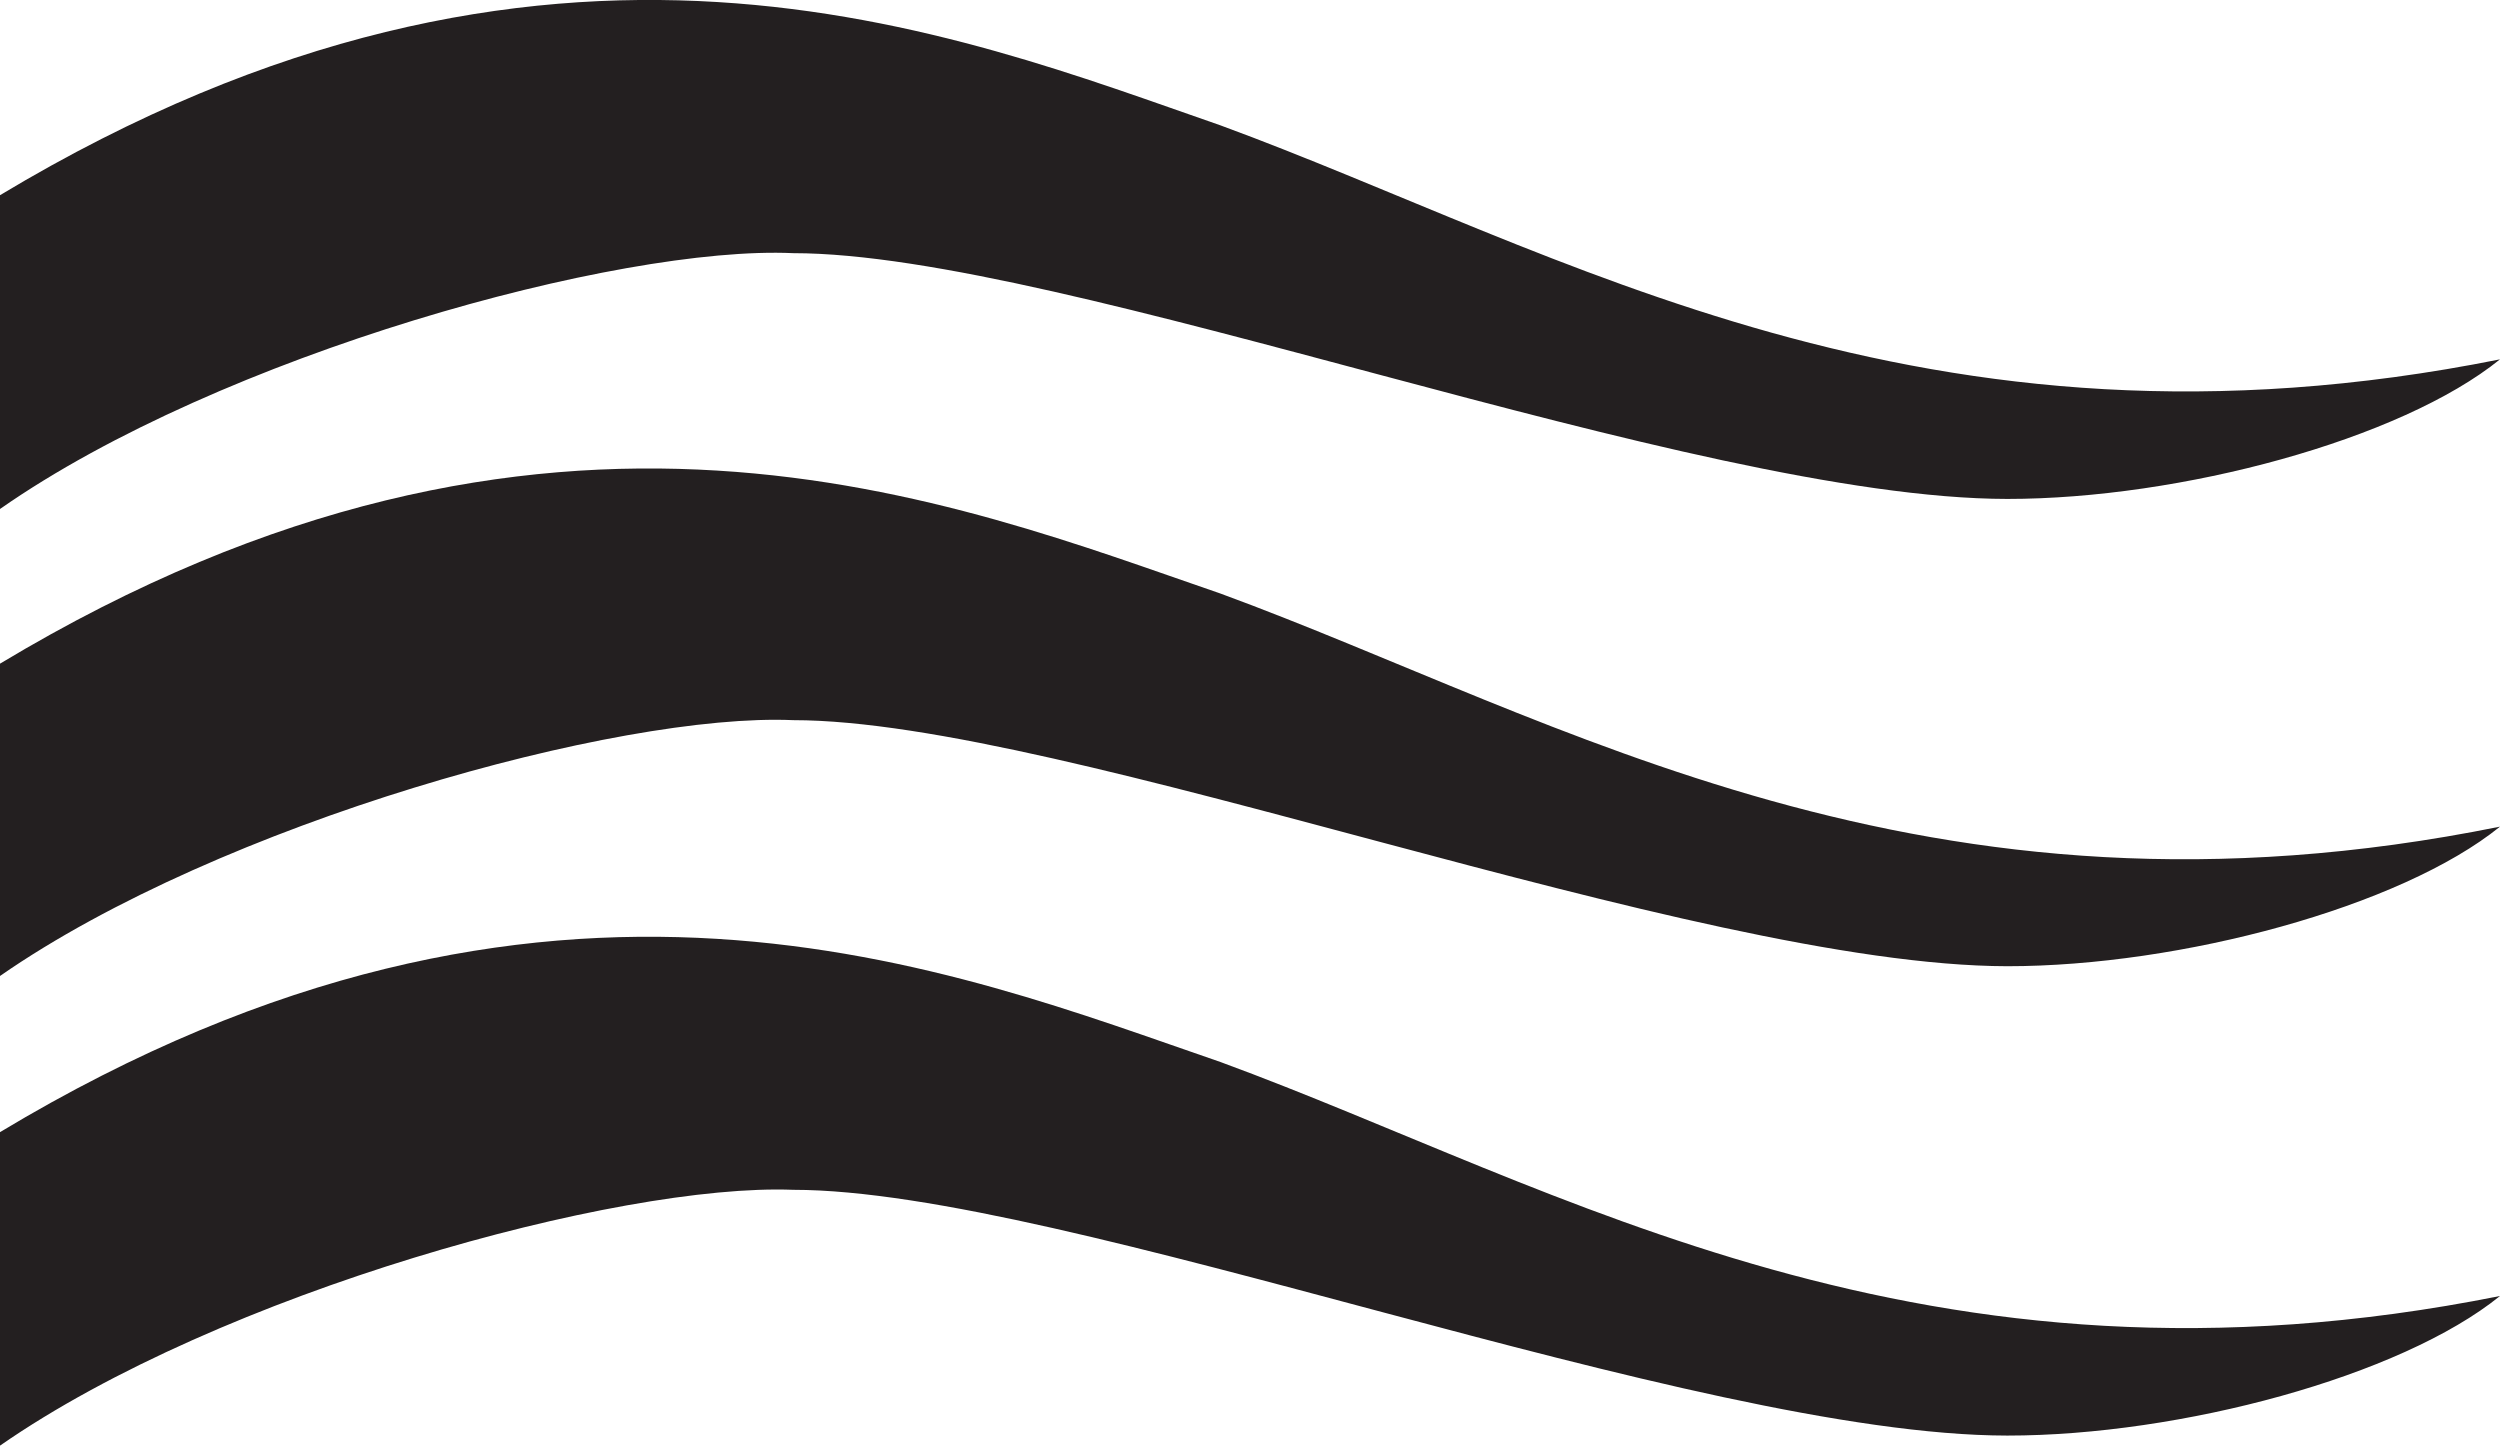 <svg xmlns="http://www.w3.org/2000/svg" viewBox="0 0 84.53 48.88"><defs><style>.cls-1{fill:#231f20;}</style></defs><title>Asset 11</title><g id="Layer_2" data-name="Layer 2"><g id="Layer_1-2" data-name="Layer 1"><path class="cls-1" d="M0,17.21C7.46,12,20.93,8.29,26.82,8.56c9.19,0,30.4,8.3,41.05,8.31,5.85,0,13.3-2,16.66-4.72C65,16.06,52.79,8.47,41.27,4.24,32.32,1.14,18.59-4.57,0,6.6Z"/><path class="cls-1" d="M0,33c7.46-5.18,20.93-8.91,26.82-8.65,9.19,0,30.4,8.3,41.05,8.32,5.85,0,13.3-2,16.66-4.72C65,31.9,52.79,24.3,41.27,20.07,32.32,17,18.59,11.26,0,22.44Z"/><path class="cls-1" d="M0,48.88C7.46,43.7,20.93,40,26.82,40.23c9.19,0,30.4,8.3,41.05,8.31,5.85,0,13.3-2,16.66-4.72C65,47.73,52.79,40.14,41.27,35.91c-9-3.09-22.68-8.81-41.27,2.37Z"/></g></g></svg>
